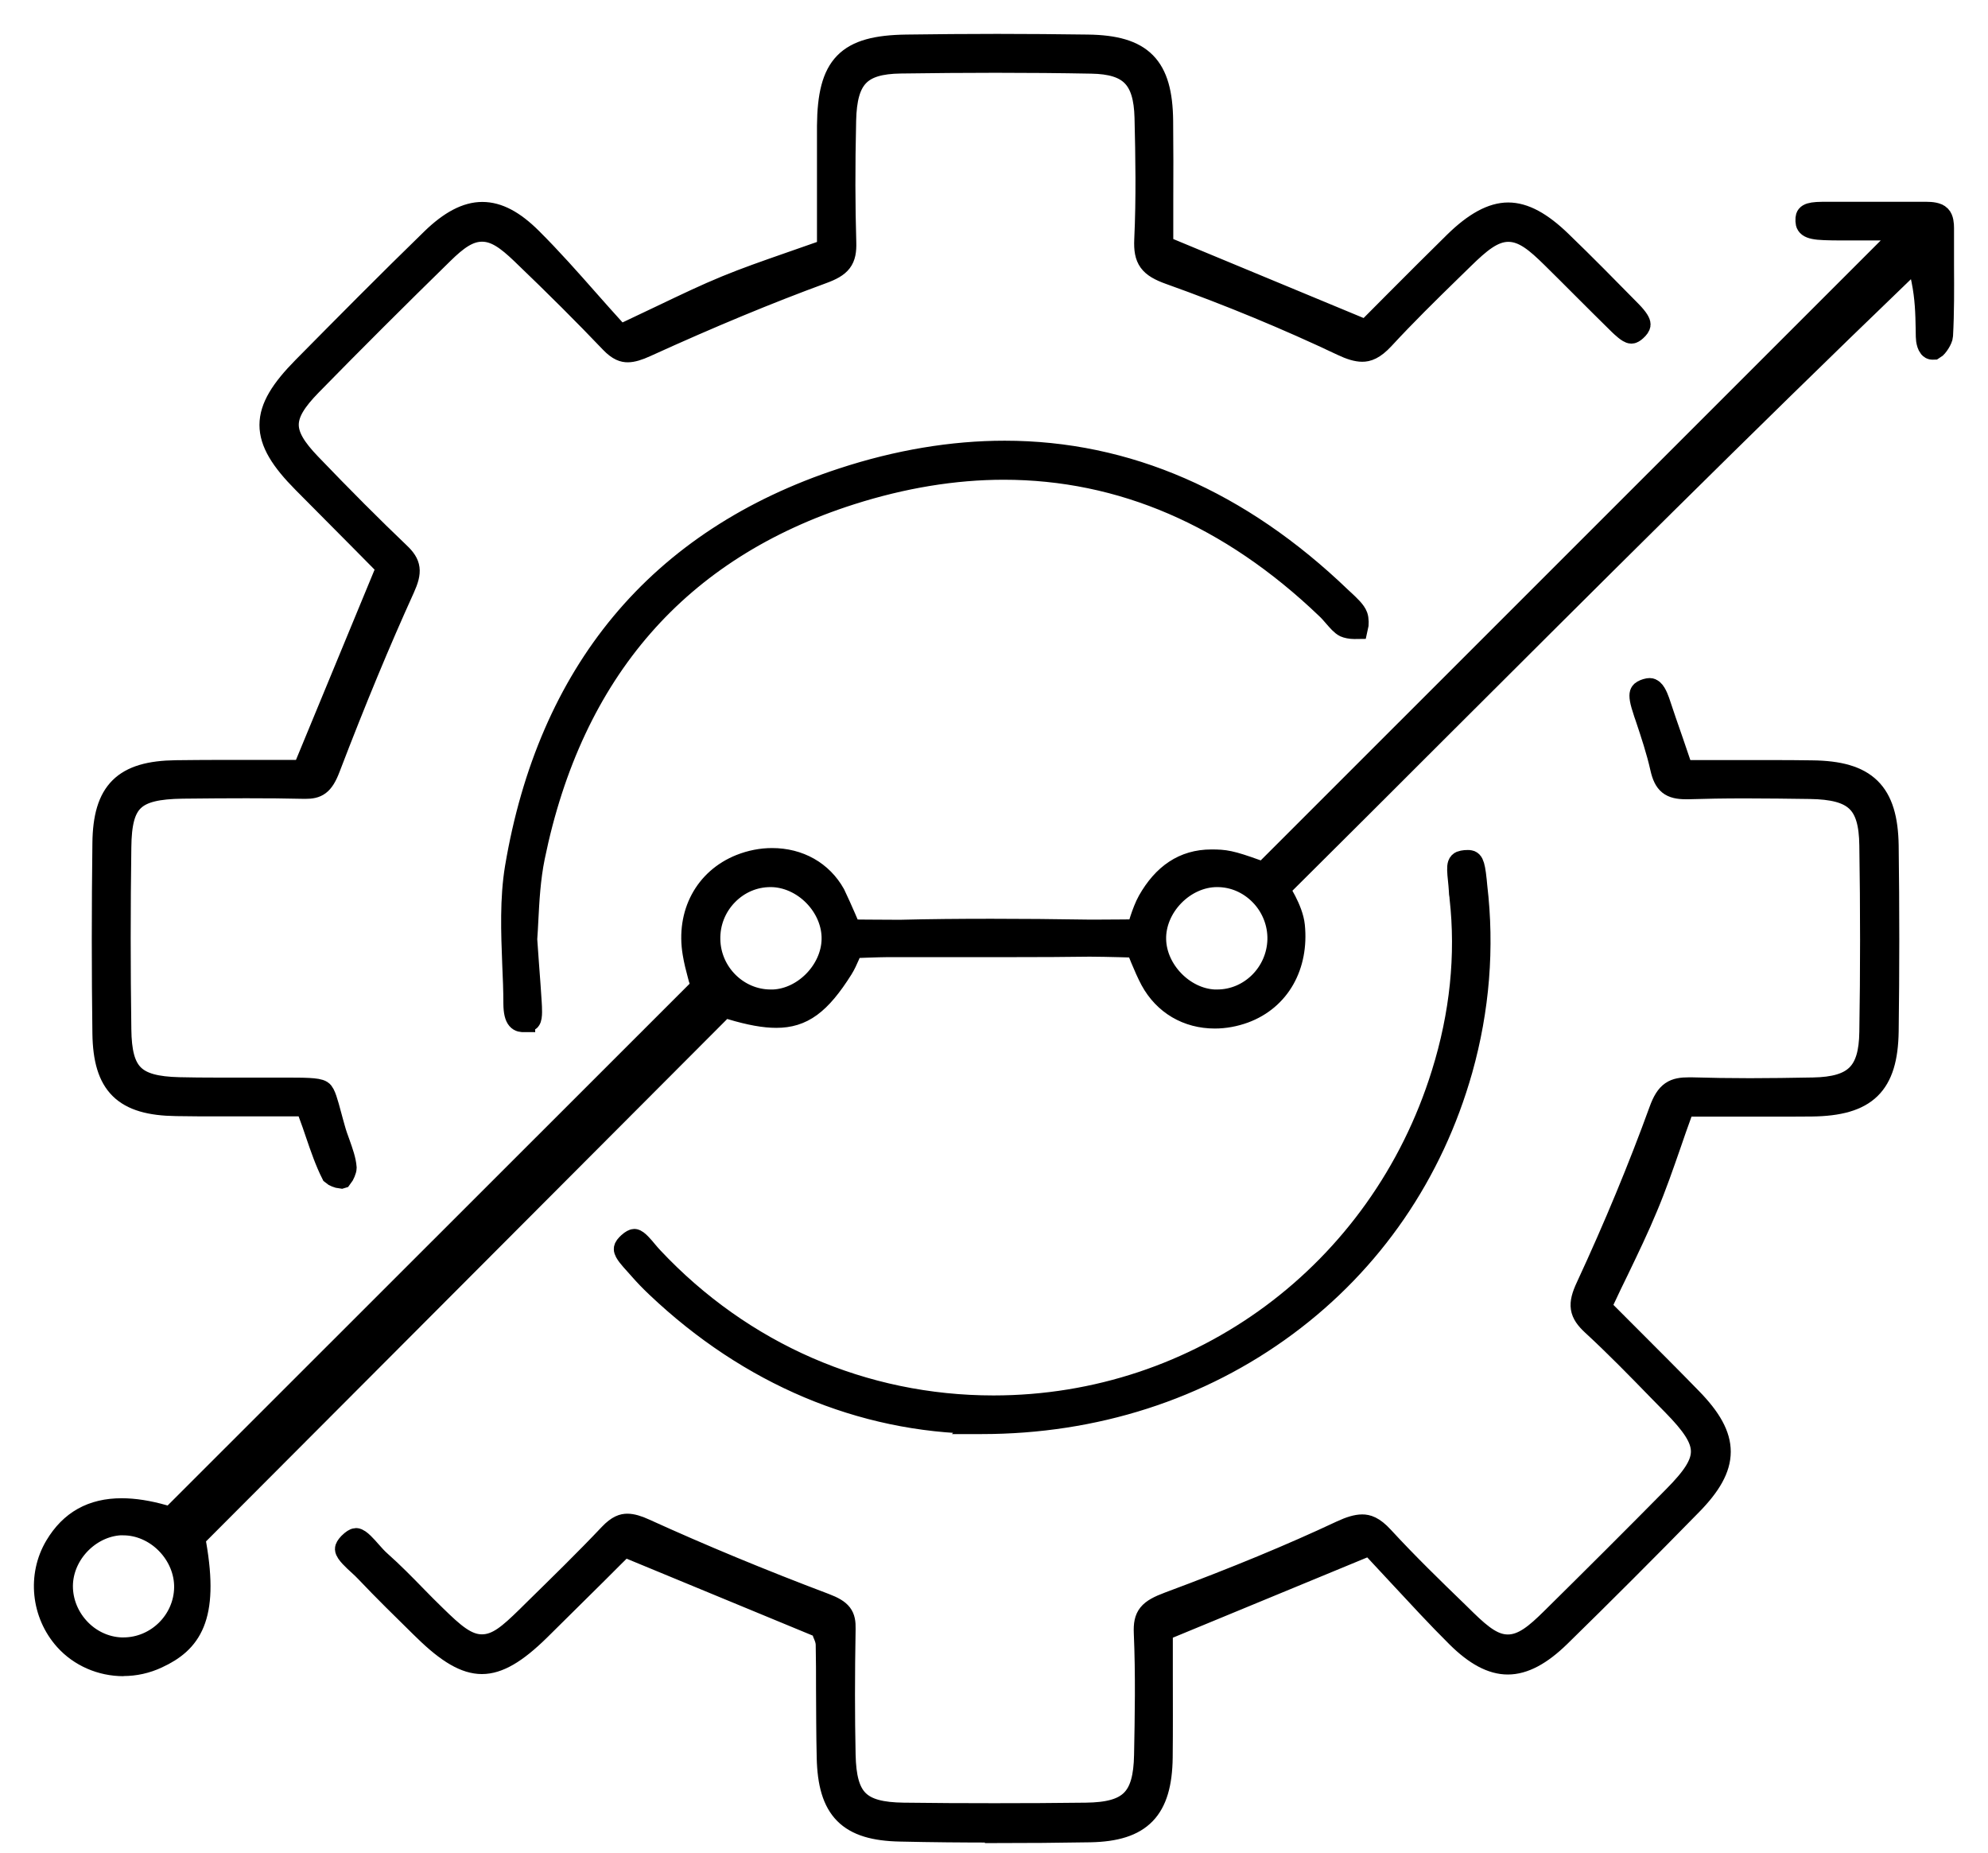 <svg width="44" height="41" viewBox="0 0 44 41" fill="none" xmlns="http://www.w3.org/2000/svg">
<path d="M2.734 36.845C2.24 36.845 1.771 36.641 1.45 36.283C0.941 35.715 0.854 34.87 1.24 34.221C1.567 33.672 2.042 33.407 2.694 33.407C2.971 33.407 3.283 33.456 3.619 33.552L3.783 33.598L15.588 21.799C15.588 21.799 15.499 21.7 15.493 21.672C15.486 21.645 15.474 21.601 15.462 21.555C15.428 21.432 15.385 21.262 15.357 21.092C15.212 20.222 15.619 19.463 16.391 19.154C16.619 19.064 16.854 19.018 17.088 19.018C17.684 19.018 18.184 19.302 18.459 19.793C18.616 20.12 18.817 20.598 18.817 20.598C18.817 20.598 19.492 20.605 19.854 20.605C19.878 20.605 19.906 20.605 19.934 20.605C20.573 20.589 21.233 20.583 21.946 20.583C22.616 20.583 23.332 20.589 24.137 20.602C24.156 20.602 24.174 20.602 24.193 20.602C24.471 20.602 25.184 20.595 25.184 20.595C25.184 20.595 25.295 20.175 25.427 19.941C25.755 19.364 26.202 19.049 26.81 19.049C27.107 19.049 27.23 19.064 27.804 19.271L27.946 19.352L42.23 5.071H41.529C41.387 5.071 41.254 5.071 41.125 5.071C41.01 5.071 40.902 5.071 40.794 5.071C40.634 5.071 40.501 5.071 40.381 5.065C39.986 5.052 39.986 4.966 39.989 4.858C39.989 4.781 39.989 4.719 40.331 4.716C40.708 4.716 41.084 4.716 41.461 4.716C41.853 4.716 42.242 4.716 42.634 4.716H42.64C42.742 4.716 42.875 4.728 42.933 4.79C42.989 4.846 42.998 4.96 42.998 5.046C42.998 5.324 42.998 5.608 42.998 5.88C43.001 6.389 43.004 6.917 42.976 7.429C42.973 7.503 42.868 7.67 42.804 7.707C42.791 7.707 42.779 7.71 42.77 7.71C42.68 7.71 42.652 7.525 42.652 7.454C42.652 7.392 42.649 7.327 42.649 7.265C42.643 6.935 42.634 6.593 42.554 6.198L42.446 5.685L42.069 6.049C38.591 9.395 35.122 12.858 31.767 16.206C30.711 17.262 29.619 18.352 28.542 19.422L28.288 19.675C28.288 19.675 28.594 20.12 28.631 20.49C28.718 21.364 28.313 22.108 27.535 22.395C27.323 22.472 27.103 22.512 26.887 22.512C26.282 22.512 25.773 22.212 25.486 21.685C25.344 21.422 25.162 20.944 25.162 20.944C25.162 20.944 24.468 20.922 24.14 20.922C24.122 20.922 24.104 20.922 24.085 20.922C23.585 20.929 23.057 20.932 22.372 20.932C22.054 20.932 21.736 20.932 21.418 20.932C21.101 20.932 20.783 20.932 20.462 20.932C20.233 20.932 20.002 20.932 19.773 20.932H19.65C19.459 20.932 18.854 20.956 18.854 20.956C18.854 20.956 18.736 21.271 18.634 21.432C18.138 22.219 17.755 22.497 17.181 22.497C16.919 22.497 16.604 22.441 16.187 22.317L16.045 22.247L4.292 34.027L4.317 34.175C4.601 35.802 4.206 36.339 3.477 36.675C3.24 36.786 2.987 36.842 2.728 36.842L2.734 36.845ZM2.728 33.725C2.033 33.728 1.41 34.323 1.366 35.027C1.345 35.388 1.474 35.752 1.728 36.033C1.978 36.311 2.326 36.474 2.684 36.487C2.7 36.487 2.715 36.487 2.731 36.487C3.474 36.487 4.092 35.879 4.104 35.135C4.11 34.78 3.962 34.419 3.694 34.147C3.431 33.879 3.079 33.728 2.731 33.728H2.724L2.728 33.725ZM26.934 19.382C26.585 19.382 26.233 19.54 25.968 19.811C25.699 20.086 25.551 20.444 25.56 20.793C25.576 21.481 26.19 22.114 26.875 22.148C26.897 22.148 26.918 22.148 26.94 22.148C27.674 22.148 28.282 21.543 28.301 20.796C28.31 20.425 28.165 20.061 27.906 19.796C27.647 19.53 27.304 19.382 26.943 19.382H26.937H26.934ZM17.051 19.382C16.687 19.382 16.344 19.53 16.088 19.793C15.826 20.061 15.684 20.419 15.693 20.796C15.709 21.543 16.323 22.148 17.057 22.148C17.079 22.148 17.098 22.148 17.119 22.148C17.804 22.117 18.419 21.484 18.434 20.793C18.443 20.441 18.292 20.083 18.026 19.811C17.761 19.54 17.406 19.382 17.057 19.382H17.054H17.051Z" fill="black" stroke="black" stroke-width="0.5"/>
<path d="M22.048 40.527C21.329 40.527 20.613 40.521 19.925 40.505C18.783 40.484 18.351 40.045 18.326 38.894C18.314 38.385 18.314 37.866 18.311 37.366C18.311 37.045 18.311 36.727 18.304 36.407C18.304 36.311 18.273 36.234 18.249 36.178C18.242 36.166 18.239 36.154 18.233 36.138L18.193 36.011L13.811 34.2C13.811 34.2 13.345 34.66 13.175 34.833C12.777 35.228 12.354 35.647 11.928 36.067C11.412 36.573 11.024 36.798 10.666 36.798C10.308 36.798 9.916 36.573 9.397 36.064L9.311 35.981C8.916 35.592 8.505 35.191 8.119 34.783C8.064 34.724 8.002 34.666 7.94 34.61C7.839 34.518 7.666 34.36 7.663 34.28C7.663 34.261 7.681 34.221 7.734 34.166C7.805 34.095 7.857 34.067 7.879 34.067C7.953 34.067 8.104 34.24 8.193 34.342C8.261 34.419 8.332 34.499 8.409 34.567C8.684 34.811 8.947 35.079 9.203 35.342C9.342 35.484 9.484 35.629 9.629 35.768C10.03 36.16 10.317 36.419 10.666 36.419C11.014 36.419 11.283 36.175 11.666 35.802L11.832 35.638C12.385 35.095 12.959 34.536 13.502 33.962C13.681 33.774 13.795 33.749 13.885 33.749C13.983 33.749 14.107 33.783 14.267 33.857C15.508 34.422 16.848 34.978 18.252 35.508C18.628 35.65 18.693 35.768 18.687 36.045C18.669 37.073 18.669 37.984 18.687 38.836C18.709 39.826 19.014 40.132 20.002 40.144C20.662 40.153 21.338 40.156 22.008 40.156C22.678 40.156 23.36 40.153 24.036 40.144C25.011 40.132 25.332 39.814 25.35 38.839C25.366 38.002 25.384 37.055 25.344 36.135C25.329 35.765 25.428 35.644 25.872 35.478C27.375 34.919 28.588 34.416 29.687 33.9C29.884 33.808 30.032 33.765 30.15 33.765C30.255 33.765 30.39 33.795 30.6 34.024C31.134 34.604 31.705 35.16 32.261 35.697L32.437 35.87C32.804 36.227 33.063 36.422 33.375 36.422C33.724 36.422 34.017 36.16 34.341 35.842C35.264 34.931 36.18 34.018 37.057 33.129C37.887 32.289 37.881 31.947 37.035 31.083C36.93 30.975 36.825 30.867 36.717 30.759C36.248 30.277 35.764 29.78 35.258 29.314C34.971 29.049 34.943 28.876 35.128 28.481C35.745 27.151 36.288 25.839 36.745 24.58C36.896 24.16 37.057 24.092 37.384 24.092C37.403 24.092 37.418 24.092 37.437 24.092C37.85 24.104 38.273 24.111 38.73 24.111C39.186 24.111 39.625 24.104 40.134 24.095C41.057 24.077 41.39 23.746 41.402 22.839C41.424 21.503 41.424 20.114 41.402 18.709C41.39 17.756 41.063 17.447 40.057 17.432C39.6 17.426 39.112 17.419 38.628 17.419C38.143 17.419 37.751 17.426 37.362 17.438C37.347 17.438 37.332 17.438 37.316 17.438C36.977 17.438 36.85 17.336 36.773 16.997C36.687 16.611 36.56 16.234 36.44 15.873C36.418 15.811 36.396 15.75 36.378 15.685C36.298 15.447 36.31 15.364 36.325 15.336C36.338 15.311 36.381 15.287 36.443 15.268C36.471 15.259 36.495 15.256 36.514 15.256C36.597 15.256 36.662 15.404 36.705 15.524C36.801 15.815 36.9 16.102 37.011 16.419C37.06 16.564 37.233 17.071 37.233 17.071H37.44C37.714 17.071 37.989 17.071 38.264 17.071C38.538 17.071 38.813 17.071 39.088 17.071C39.477 17.071 39.801 17.071 40.103 17.077C41.301 17.089 41.754 17.534 41.773 18.713C41.791 20.089 41.791 21.475 41.773 22.827C41.754 24.003 41.304 24.444 40.1 24.459C39.807 24.462 39.495 24.462 39.115 24.462C38.85 24.462 38.585 24.462 38.313 24.462C38.035 24.462 37.751 24.462 37.464 24.462H37.261L37.193 24.654C37.112 24.873 37.038 25.089 36.964 25.305C36.794 25.793 36.634 26.256 36.443 26.709C36.254 27.166 36.038 27.614 35.81 28.089C35.705 28.302 35.6 28.521 35.495 28.746L35.409 28.928L35.551 29.073C35.745 29.268 35.94 29.462 36.134 29.657C36.56 30.083 37.001 30.524 37.427 30.962C38.267 31.823 38.267 32.434 37.424 33.292C36.43 34.308 35.452 35.286 34.514 36.203C34.097 36.61 33.724 36.808 33.372 36.808C33.023 36.808 32.659 36.613 32.258 36.215C31.822 35.783 31.403 35.326 30.995 34.888C30.816 34.694 30.637 34.502 30.461 34.314L30.326 34.169L25.708 36.076V36.271C25.708 36.53 25.708 36.792 25.708 37.058C25.708 37.657 25.712 38.277 25.705 38.894C25.69 40.045 25.249 40.499 24.131 40.521C23.424 40.533 22.724 40.539 22.048 40.539V40.527Z" fill="black" stroke="black" stroke-width="0.5"/>
<path d="M7.548 26.055C7.484 26.049 7.391 26.009 7.36 25.981C7.221 25.706 7.116 25.401 7.005 25.076C6.959 24.938 6.91 24.796 6.854 24.648L6.786 24.456H6.582C6.302 24.456 6.021 24.456 5.743 24.456C5.468 24.456 5.19 24.456 4.919 24.456C4.527 24.456 4.203 24.456 3.9 24.45C2.746 24.435 2.311 24.006 2.295 22.87C2.277 21.515 2.277 20.098 2.295 18.66C2.308 17.518 2.743 17.089 3.894 17.074C4.197 17.071 4.521 17.067 4.91 17.067C5.184 17.067 5.459 17.067 5.731 17.067C5.999 17.067 6.264 17.067 6.524 17.067H6.718L8.585 12.549L7.953 11.91C7.558 11.512 7.138 11.089 6.718 10.666C5.749 9.688 5.752 9.12 6.721 8.139C7.619 7.231 8.576 6.262 9.567 5.299C9.968 4.91 10.329 4.719 10.675 4.719C11.021 4.719 11.366 4.904 11.746 5.281C12.193 5.725 12.616 6.204 13.027 6.67C13.206 6.873 13.391 7.08 13.573 7.281L13.718 7.438L13.912 7.349C14.187 7.219 14.437 7.099 14.681 6.984C15.19 6.741 15.628 6.531 16.079 6.346C16.514 6.167 16.968 6.009 17.446 5.842C17.669 5.765 17.9 5.685 18.141 5.599L18.332 5.531V5.327C18.332 5.071 18.332 4.809 18.332 4.549C18.332 3.972 18.332 3.373 18.332 2.784C18.344 1.448 18.746 1.034 20.057 1.015C20.718 1.006 21.394 1 22.07 1C22.745 1 23.403 1.006 24.076 1.015C25.273 1.031 25.702 1.466 25.715 2.673C25.721 3.265 25.721 3.867 25.718 4.454C25.718 4.722 25.718 4.994 25.718 5.262V5.457L30.239 7.333L30.375 7.197C30.551 7.021 30.733 6.839 30.915 6.654C31.335 6.234 31.767 5.799 32.205 5.37C32.643 4.941 33.029 4.731 33.381 4.731C33.733 4.731 34.106 4.935 34.535 5.349C35.06 5.855 35.569 6.373 36.088 6.901C36.248 7.065 36.282 7.145 36.282 7.182C36.282 7.21 36.251 7.256 36.199 7.302C36.162 7.336 36.128 7.355 36.109 7.355C36.041 7.355 35.9 7.216 35.853 7.173C35.582 6.907 35.307 6.633 35.041 6.367C34.819 6.145 34.588 5.913 34.359 5.688C34.02 5.355 33.733 5.102 33.384 5.102C33.035 5.102 32.736 5.364 32.384 5.707C32.288 5.799 32.196 5.892 32.1 5.984C31.606 6.466 31.097 6.966 30.619 7.484C30.4 7.722 30.258 7.756 30.15 7.756C30.035 7.756 29.89 7.713 29.708 7.626C28.498 7.052 27.215 6.521 25.894 6.049C25.446 5.889 25.335 5.734 25.354 5.305C25.397 4.386 25.381 3.463 25.36 2.602C25.338 1.725 25.011 1.395 24.159 1.38C23.468 1.367 22.755 1.361 22.033 1.361C21.354 1.361 20.647 1.367 19.934 1.377C19.033 1.389 18.721 1.716 18.699 2.664C18.675 3.704 18.678 4.562 18.702 5.361C18.715 5.744 18.61 5.883 18.193 6.034C16.999 6.472 15.724 7 14.295 7.651C14.122 7.731 13.993 7.768 13.894 7.768C13.807 7.768 13.696 7.744 13.527 7.568C12.953 6.966 12.326 6.339 11.551 5.596C11.23 5.29 10.974 5.099 10.669 5.099C10.363 5.099 10.107 5.29 9.792 5.599C8.786 6.583 7.801 7.565 6.872 8.515C6.197 9.207 6.194 9.583 6.857 10.274C7.579 11.027 8.224 11.673 8.829 12.25C9.079 12.487 9.098 12.645 8.931 13.015C8.391 14.203 7.851 15.506 7.28 16.997C7.138 17.37 7.008 17.429 6.758 17.429H6.737C6.332 17.419 5.916 17.416 5.456 17.416C5.03 17.416 4.582 17.419 4.042 17.425C2.953 17.441 2.669 17.712 2.657 18.747C2.638 20.08 2.638 21.438 2.657 22.78C2.669 23.771 2.962 24.064 3.962 24.089C4.221 24.095 4.499 24.098 4.839 24.098C5.045 24.098 5.255 24.098 5.462 24.098C5.669 24.098 5.876 24.098 6.082 24.098H6.302C6.721 24.098 7.024 24.098 7.113 24.157C7.178 24.197 7.234 24.404 7.311 24.691C7.335 24.777 7.36 24.876 7.391 24.981C7.422 25.095 7.462 25.206 7.502 25.314C7.567 25.499 7.632 25.678 7.644 25.845C7.644 25.891 7.598 26.002 7.558 26.052L7.548 26.055Z" fill="black" stroke="black" stroke-width="0.5"/>
<path d="M11.595 22.592C11.514 22.592 11.394 22.592 11.391 22.209C11.391 21.922 11.379 21.629 11.366 21.345C11.338 20.629 11.311 19.892 11.425 19.203C11.786 17.055 12.573 15.237 13.767 13.802C14.98 12.342 16.622 11.268 18.65 10.605C19.872 10.204 21.079 10.003 22.236 10.003C24.934 10.003 27.437 11.092 29.668 13.237C29.693 13.262 29.718 13.284 29.745 13.308C29.863 13.419 29.986 13.534 30.023 13.636C30.048 13.703 30.048 13.824 30.032 13.889C30.017 13.889 29.998 13.892 29.974 13.892C29.89 13.892 29.81 13.873 29.77 13.855C29.699 13.821 29.622 13.731 29.539 13.636C29.486 13.574 29.43 13.509 29.366 13.45C27.227 11.404 24.82 10.367 22.215 10.367C21.119 10.367 19.98 10.555 18.826 10.923C15.017 12.139 12.656 14.845 11.811 18.963C11.712 19.447 11.687 19.947 11.666 20.348C11.659 20.503 11.65 20.651 11.641 20.774V20.796C11.641 20.796 11.669 21.197 11.681 21.358C11.706 21.682 11.724 21.935 11.74 22.191C11.746 22.296 11.761 22.515 11.718 22.564C11.712 22.574 11.678 22.586 11.607 22.589H11.595V22.592Z" fill="black" stroke="black" stroke-width="0.5"/>
<path d="M21.675 31.484C19.057 31.45 16.591 30.41 14.548 28.475C14.394 28.33 14.274 28.203 14.169 28.083C14.135 28.046 14.101 28.006 14.064 27.965C13.971 27.863 13.832 27.712 13.835 27.638C13.835 27.61 13.869 27.567 13.919 27.521C13.983 27.462 14.027 27.447 14.039 27.447C14.098 27.447 14.233 27.607 14.304 27.694C14.345 27.743 14.388 27.793 14.431 27.839C16.425 29.962 19.11 31.132 21.989 31.132C26.563 31.132 30.56 28.172 31.93 23.765C32.341 22.45 32.474 21.138 32.332 19.867V19.851C32.322 19.796 32.316 19.743 32.316 19.697C32.313 19.626 32.304 19.552 32.298 19.484C32.255 19.086 32.282 19.083 32.424 19.064C32.446 19.064 32.468 19.061 32.486 19.061C32.569 19.061 32.612 19.061 32.656 19.487C32.659 19.53 32.665 19.574 32.668 19.614C32.829 20.975 32.718 22.339 32.344 23.672C31.696 25.968 30.356 27.922 28.465 29.323C26.557 30.737 24.227 31.487 21.727 31.487H21.672L21.675 31.484Z" fill="black" stroke="black" stroke-width="0.5"/>
</svg>

